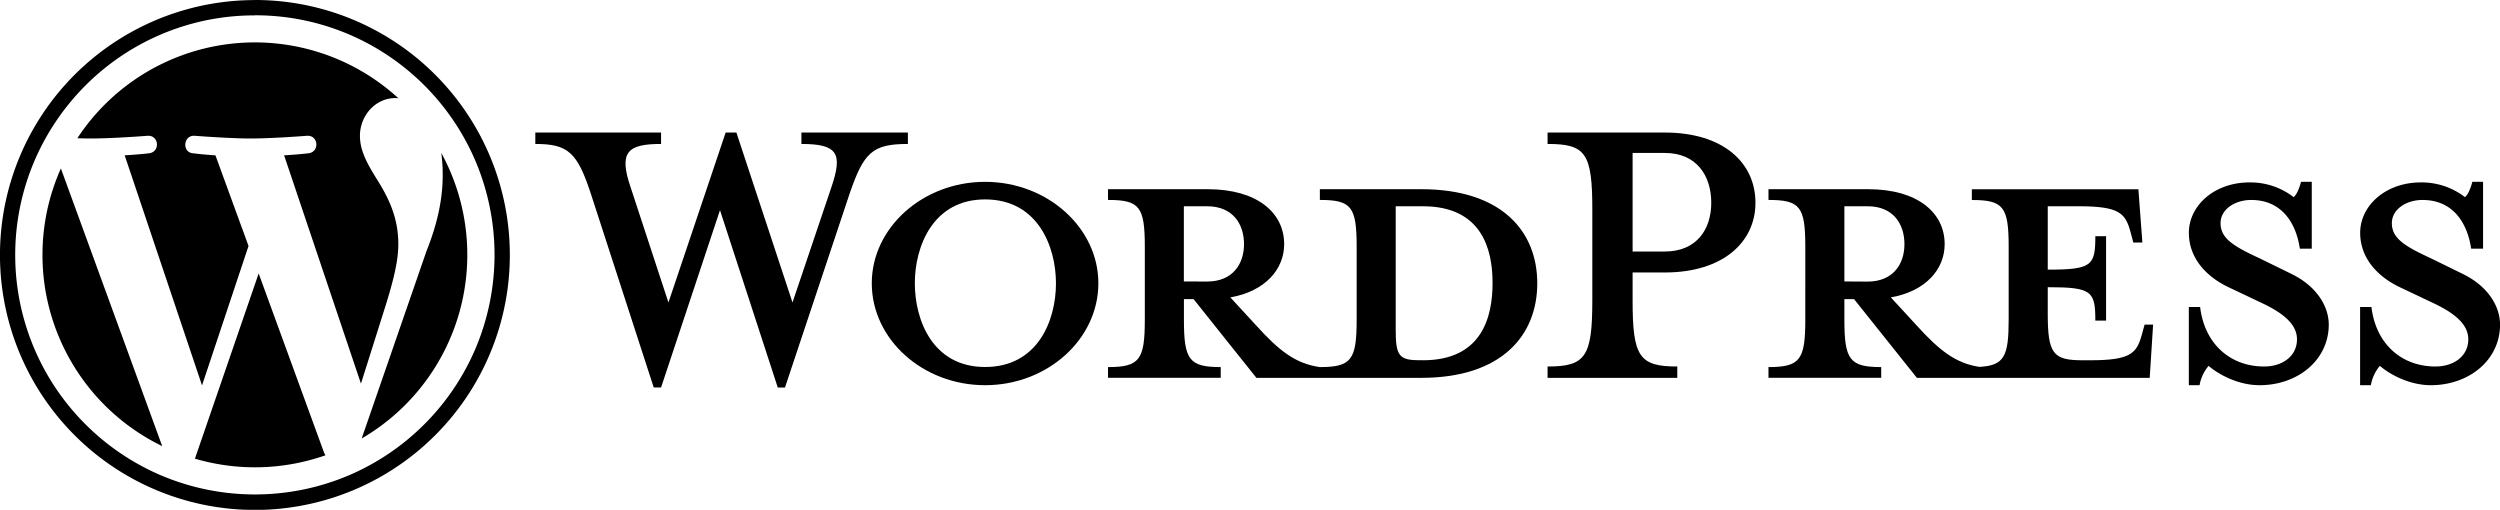 <svg id="Layer_1" data-name="Layer 1" xmlns="http://www.w3.org/2000/svg" viewBox="0 0 1163.57 237.29"><g id="Logotype"><g id="Wordmark"><path d="M661.49,88.06H614.3v5c14.76,0,17.13,3.16,17.13,21.88V148.7c0,18.72-2.37,22.15-17.13,22.15-11.34-1.58-19-7.65-29.53-19.25l-12.13-13.18c16.35-2.9,25.05-13.18,25.05-24.79,0-14.49-12.39-25.57-35.59-25.57H515.7v5c14.76,0,17.13,3.16,17.13,21.88V148.7c0,18.72-2.37,22.15-17.13,22.15v5h52.46v-5c-14.76,0-17.13-3.43-17.13-22.15v-9.49h4.48l29.26,36.65h76.72c37.7,0,54-20,54-44S699.19,88.06,661.49,88.06ZM551,131V96h10.8C573.7,96,579,104.14,579,113.63c0,9.23-5.27,17.4-17.14,17.4Zm111.25,36.65h-1.84c-9.49,0-10.81-2.37-10.81-14.5V96h12.65c27.42,0,32.43,20,32.43,35.59C694.71,147.65,689.7,167.68,662.28,167.68Z"/><path d="M368.85,140.79,387,87c5.27-15.55,2.9-20-14-20V61.69h49.56V67c-16.6,0-20.56,4-27.15,23.2l-30.06,90.17H362L335.1,97.82l-27.42,82.52h-3.42L275,90.17C268.66,70.92,264.44,67,249.15,67V61.69h58.53V67c-15.55,0-19.77,3.69-14.23,20l17.66,53.79,26.63-79.1h5Z"/><path d="M458.48,179.28c-29,0-52.73-21.35-52.73-47.45,0-25.84,23.74-47.2,52.73-47.2s52.73,21.36,52.73,47.2C511.21,157.93,487.49,179.28,458.48,179.28Zm0-86.47c-24.25,0-32.69,21.88-32.69,39,0,17.4,8.44,39,32.69,39,24.53,0,33-21.62,33-39C491.44,114.69,483,92.81,458.48,92.81Z"/><path d="M780.66,170.58v5.28H720.28v-5.28c17.67,0,20.83-4.48,20.83-30.85V97.55C741.11,71.19,738,67,720.28,67V61.69h54.58c27.15,0,42.18,14,42.18,32.7,0,18.19-15,32.43-42.18,32.43h-15v12.91C759.83,166.1,763,170.58,780.66,170.58Zm-5.8-99.39h-15v45.87h15c14.76,0,21.61-10.28,21.61-22.67C796.47,81.74,789.62,71.19,774.86,71.19Z"/><path d="M998.16,151.08l-1.31,4.74c-2.38,8.7-5.28,11.86-24,11.86h-3.69c-13.71,0-16.08-3.16-16.08-21.88V133.67c20.56,0,22.15,1.85,22.15,15.56h5V109.94h-5c0,13.71-1.59,15.56-22.15,15.56V96h14.5c18.72,0,21.62,3.17,24,11.87l1.32,5h4.22l-1.85-24.78H917.75v5c14.76,0,17.14,3.16,17.14,21.88V148.7c0,17.13-2,21.44-13.66,22.05-11.06-1.68-18.66-7.72-29.05-19.15l-12.13-13.18c16.35-2.9,25.05-13.18,25.05-24.79,0-14.49-12.39-25.57-35.59-25.57H823.1v5c14.77,0,17.14,3.16,17.14,21.88V148.7c0,18.72-2.37,22.15-17.14,22.15v5h52.47v-5c-14.76,0-17.14-3.43-17.14-22.15v-9.49h4.49l29.26,36.65h108.36l1.58-24.78ZM858.43,131V96h10.81c11.87,0,17.14,8.17,17.14,17.66,0,9.23-5.27,17.4-17.14,17.4Z"/><path d="M1051.68,179.28c-10.54,0-19.77-5.53-23.73-9a18.94,18.94,0,0,0-4.21,9h-5V142.9H1024c2.11,17.4,14.23,27.68,29.79,27.68,8.44,0,15.29-4.74,15.29-12.65,0-6.85-6.06-12.13-16.87-17.14l-15-7.12c-10.54-5-18.45-13.71-18.45-25.31,0-12.65,11.86-23.46,28.21-23.46a33,33,0,0,1,20.56,6.85c1.32-1,2.64-4,3.43-7.12h5v31.12h-5.54c-1.85-12.4-8.7-22.68-22.67-22.68-7.38,0-14.24,4.22-14.24,10.81,0,6.86,5.54,10.55,18.19,16.35l14.5,7.11c12.66,6.07,17.67,15.83,17.67,23.74C1083.85,167.68,1069.35,179.28,1051.68,179.28Z"/><path d="M1131.4,179.28c-10.54,0-19.77-5.53-23.73-9a18.94,18.94,0,0,0-4.21,9h-5V142.9h5.27c2.11,17.4,14.23,27.68,29.79,27.68,8.44,0,15.29-4.74,15.29-12.65,0-6.85-6.06-12.13-16.87-17.14l-15-7.12c-10.54-5-18.45-13.71-18.45-25.31,0-12.65,11.86-23.46,28.21-23.46a33,33,0,0,1,20.56,6.85c1.32-1,2.64-4,3.43-7.12h5v31.12h-5.54c-1.85-12.4-8.7-22.68-22.67-22.68-7.38,0-14.24,4.22-14.24,10.81,0,6.86,5.54,10.55,18.19,16.35l14.5,7.11c12.66,6.07,17.67,15.83,17.67,23.74C1163.57,167.68,1149.07,179.28,1131.4,179.28Z"/></g><g id="W_Mark" data-name="W Mark"><path d="M118.64,7.12a111,111,0,0,1,62.35,19,111.73,111.73,0,0,1,40.42,49.08,111.91,111.91,0,0,1,0,86.81,111.88,111.88,0,0,1-59.36,59.36,111.91,111.91,0,0,1-86.81,0A112,112,0,0,1,26.16,181a111.41,111.41,0,0,1,0-124.7A112.08,112.08,0,0,1,56.29,26.16a111.06,111.06,0,0,1,62.35-19m0-7.12A118.65,118.65,0,1,0,237.29,118.64,118.64,118.64,0,0,0,118.64,0Z"/><path d="M19.77,118.64a98.88,98.88,0,0,0,55.73,89L28.34,78.4A98.47,98.47,0,0,0,19.77,118.64Zm165.62-5c0-12.22-4.39-20.68-8.15-27.26-5-8.15-9.71-15-9.71-23.19,0-9.09,6.89-17.55,16.6-17.55.44,0,.85.05,1.28.08A98.83,98.83,0,0,0,36,64.34c2.32.07,4.5.12,6.36.12,10.34,0,26.35-1.26,26.35-1.26,5.33-.31,6,7.52.63,8.15,0,0-5.36.62-11.31.94l36,107.09,21.64-64.89-15.4-42.2C95,72,89.94,71.35,89.94,71.35c-5.33-.32-4.71-8.46.62-8.15,0,0,16.33,1.26,26,1.26,10.34,0,26.36-1.26,26.36-1.26,5.33-.31,5.95,7.52.63,8.15,0,0-5.37.62-11.32.94L168,178.56l10.2-32.31C182.73,132.12,185.39,122.11,185.39,113.65Zm-65,13.64-29.67,86.2a99.07,99.07,0,0,0,60.77-1.58,8.32,8.32,0,0,1-.71-1.36Zm85-56.08a76.79,76.79,0,0,1,.66,10.17c0,10-1.88,21.3-7.52,35.41l-30.2,87.31A98.91,98.91,0,0,0,205.41,71.21Z"/></g></g></svg>